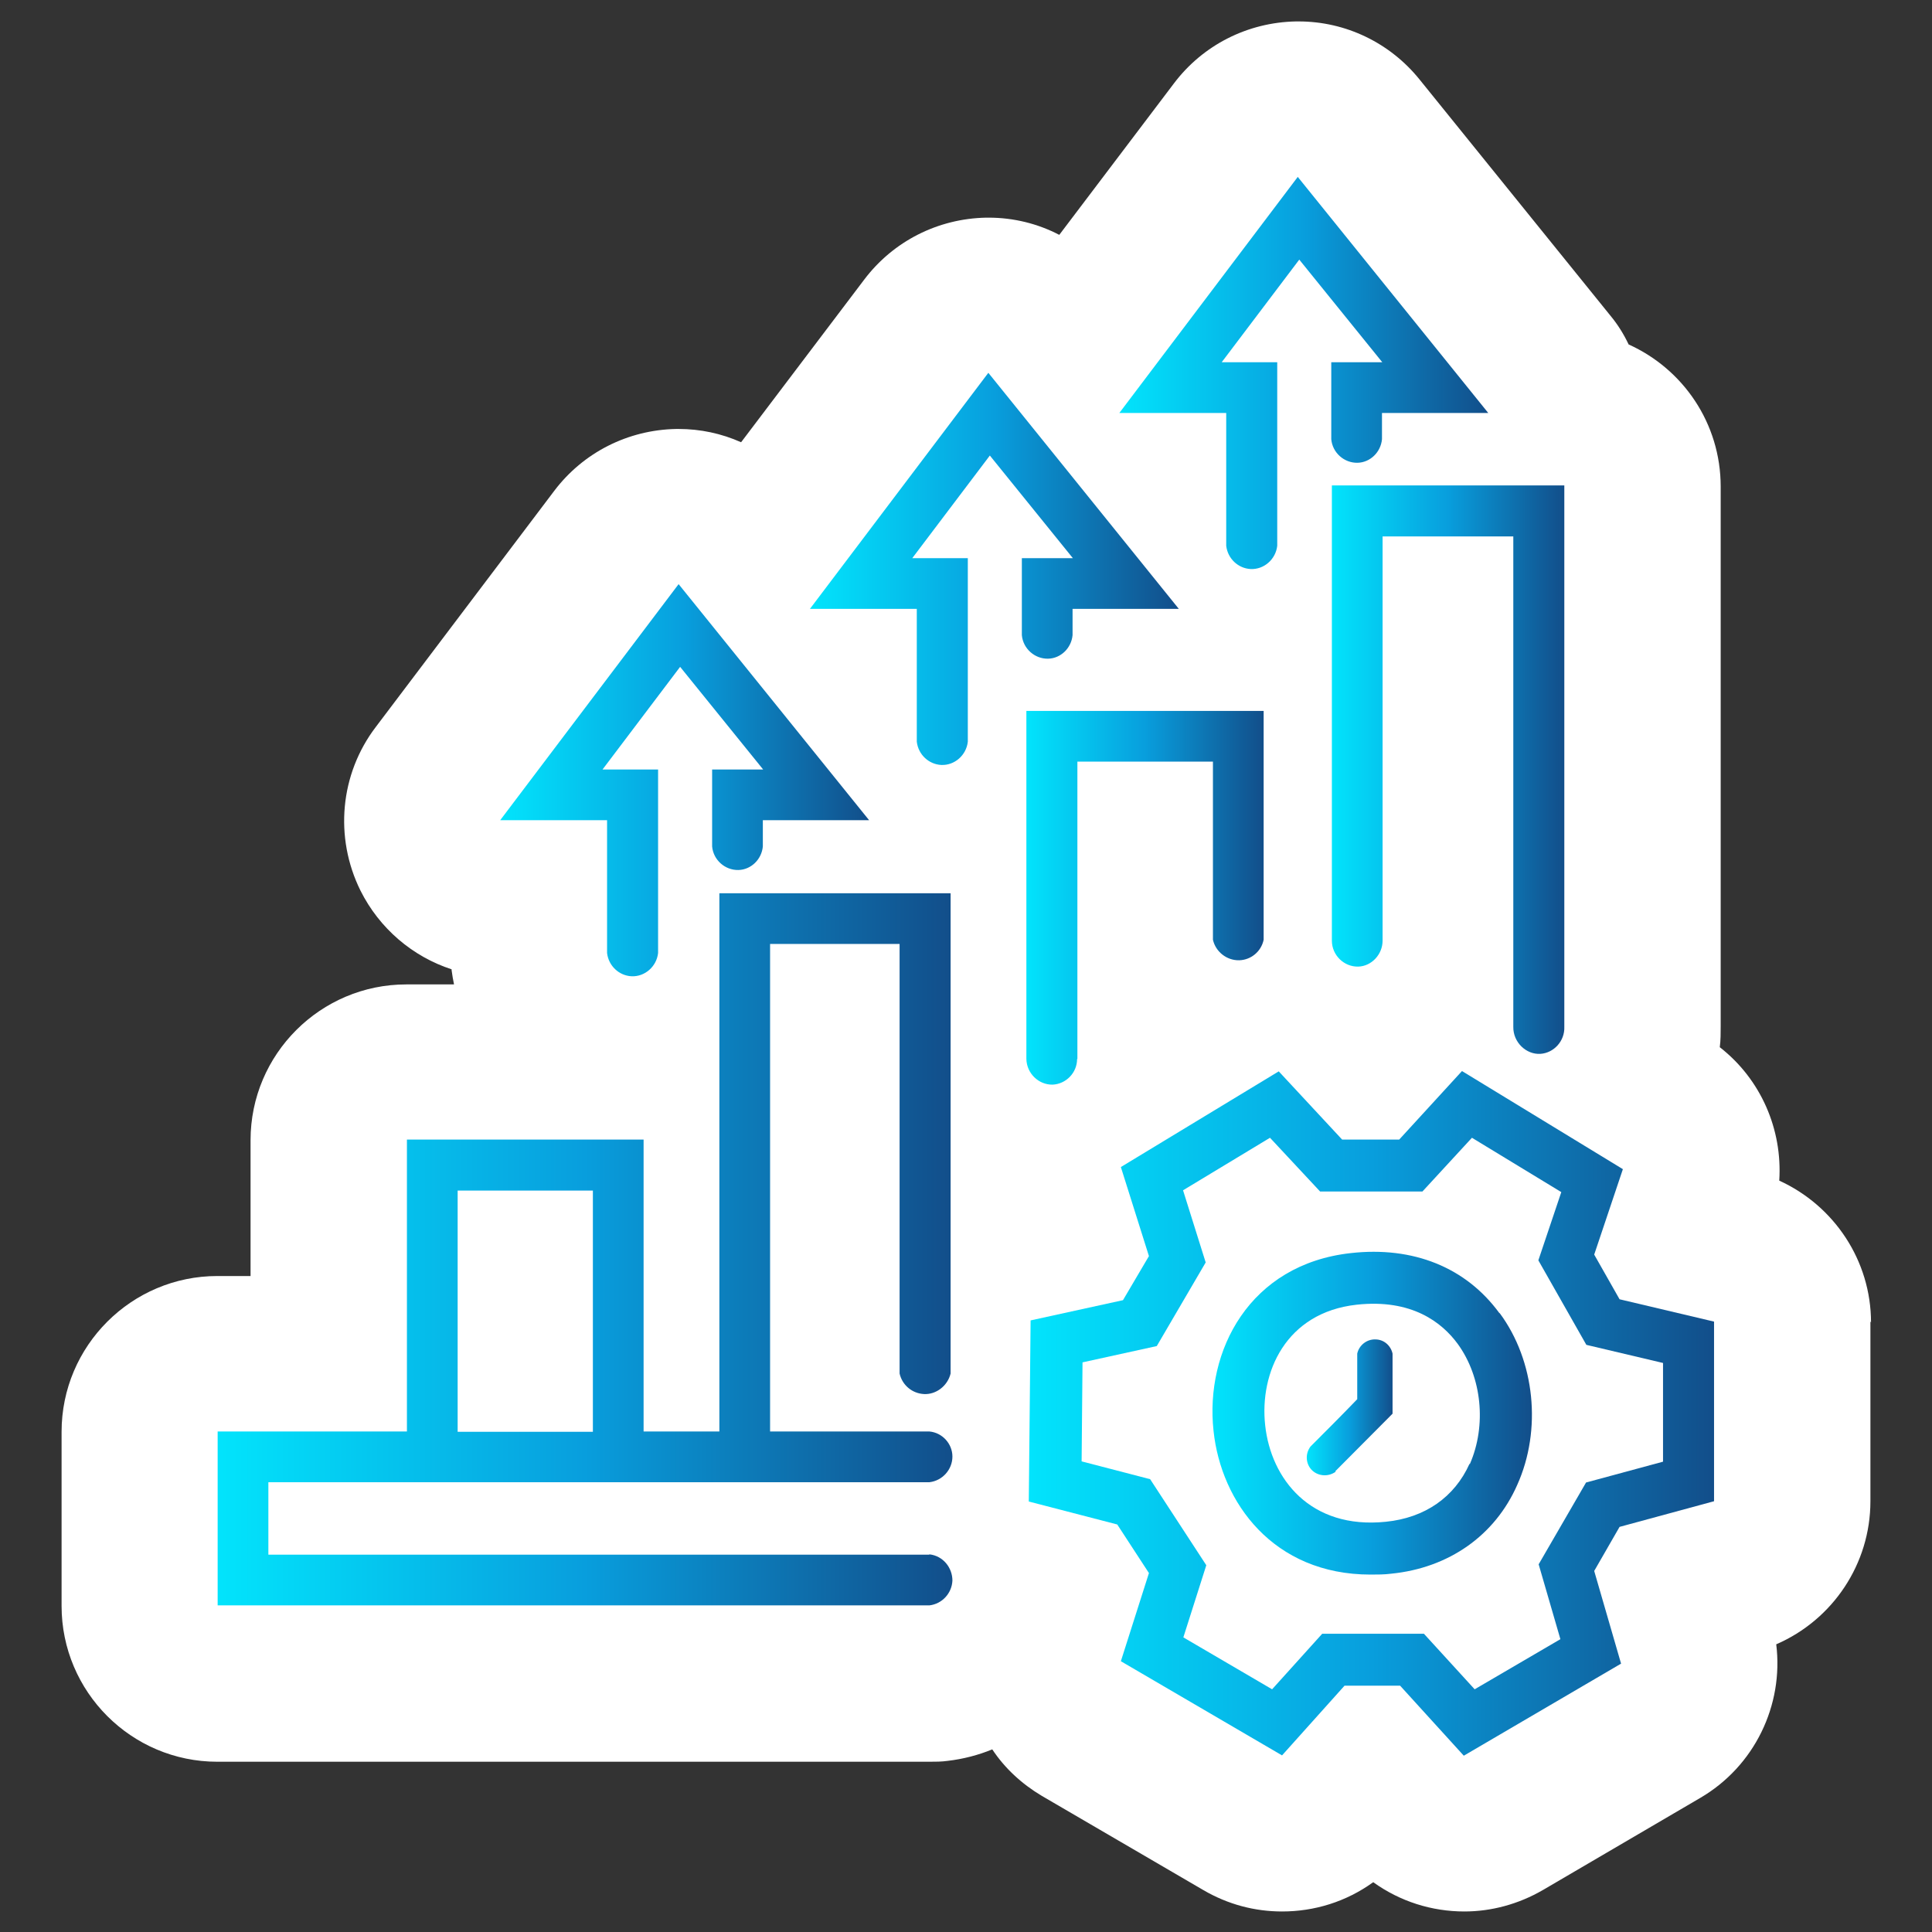 <?xml version="1.0" encoding="UTF-8"?>
<svg xmlns="http://www.w3.org/2000/svg" xmlns:xlink="http://www.w3.org/1999/xlink" id="uuid-8d25b0f4-b842-4999-8e91-7fbb7cd2d374" viewBox="0 0 64 64">
  <rect x="0" y="0" width="64" height="64" fill="#333333" stroke="none"/>
  <defs>
    <style>.uuid-8b17ffc7-ae70-4a10-a1c7-ddbd0719abe0{fill:url(#uuid-011e223a-bcb5-4a3a-b9fb-7fc2b488387f);}.uuid-8b17ffc7-ae70-4a10-a1c7-ddbd0719abe0,.uuid-83c4e631-655e-4cb7-9d53-7f88bebe2c09,.uuid-9668c21f-6653-4d5b-83c2-db1835112d57,.uuid-b9acc708-1a59-465b-97d6-1ce4d2572755,.uuid-f63e6d44-499a-426c-b62f-39e7c4ee4d95,.uuid-288f8bf7-70b6-40fe-8d13-5a06c242af0d,.uuid-8b4edcb6-74b5-4f5e-aec6-f5b08d726316,.uuid-18e5ea24-f632-490e-b13c-724e46dab301,.uuid-3ea2752b-e206-45c2-baf1-e0b614daf7c1,.uuid-f6b788dd-8da6-4741-b9ae-b12da49e9408,.uuid-b736a062-3986-475a-95f2-690f8f373dbf{stroke-width:0px;}.uuid-83c4e631-655e-4cb7-9d53-7f88bebe2c09{fill:url(#uuid-861accc5-c91b-463c-94c3-36d41a2e0dd7);}.uuid-9668c21f-6653-4d5b-83c2-db1835112d57{fill:none;}.uuid-b9acc708-1a59-465b-97d6-1ce4d2572755{fill:url(#uuid-24272db8-2cb2-4cfb-967c-3b8af0dddc44);}.uuid-f63e6d44-499a-426c-b62f-39e7c4ee4d95{fill:url(#uuid-8583592f-4312-435d-ab3f-c8ff6861bf3d);}.uuid-288f8bf7-70b6-40fe-8d13-5a06c242af0d{fill:url(#uuid-ec2060b6-b056-4a2a-8527-0ba69ec64da1);}.uuid-8b4edcb6-74b5-4f5e-aec6-f5b08d726316{fill:url(#uuid-be308a97-5546-4d0e-ab7b-f8af0d1c7e08);}.uuid-18e5ea24-f632-490e-b13c-724e46dab301{fill:url(#uuid-6e4123a4-8b1f-4223-be5e-3a7eb75fb49e);}.uuid-3ea2752b-e206-45c2-baf1-e0b614daf7c1{fill:url(#uuid-ad6fb50d-8e9c-48e7-979a-28a7545dd24d);}.uuid-f6b788dd-8da6-4741-b9ae-b12da49e9408{fill:url(#uuid-1bcd1686-fefa-47c8-9c9a-f873d57083e8);}.uuid-b736a062-3986-475a-95f2-690f8f373dbf{fill:#fff;}</style>
    <linearGradient id="uuid-be308a97-5546-4d0e-ab7b-f8af0d1c7e08" x1="7.2" y1="41.39" x2="31.54" y2="41.39" gradientUnits="userSpaceOnUse">
      <stop offset="0" stop-color="#02e4fc"></stop>
      <stop offset=".5" stop-color="#089edd"></stop>
      <stop offset="1" stop-color="#124e8a"></stop>
    </linearGradient>
    <linearGradient id="uuid-1bcd1686-fefa-47c8-9c9a-f873d57083e8" x1="34" y1="29.74" x2="41.86" y2="29.74" xlink:href="#uuid-be308a97-5546-4d0e-ab7b-f8af0d1c7e08"></linearGradient>
    <linearGradient id="uuid-8583592f-4312-435d-ab3f-c8ff6861bf3d" x1="44.12" y1="25.5" x2="51.82" y2="25.5" xlink:href="#uuid-be308a97-5546-4d0e-ab7b-f8af0d1c7e08"></linearGradient>
    <linearGradient id="uuid-861accc5-c91b-463c-94c3-36d41a2e0dd7" x1="16.58" y1="25.84" x2="28.8" y2="25.84" xlink:href="#uuid-be308a97-5546-4d0e-ab7b-f8af0d1c7e08"></linearGradient>
    <linearGradient id="uuid-ec2060b6-b056-4a2a-8527-0ba69ec64da1" x1="26.84" y1="18.84" x2="39.06" y2="18.84" xlink:href="#uuid-be308a97-5546-4d0e-ab7b-f8af0d1c7e08"></linearGradient>
    <linearGradient id="uuid-011e223a-bcb5-4a3a-b9fb-7fc2b488387f" x1="37.09" y1="12.35" x2="49.32" y2="12.35" xlink:href="#uuid-be308a97-5546-4d0e-ab7b-f8af0d1c7e08"></linearGradient>
    <linearGradient id="uuid-6e4123a4-8b1f-4223-be5e-3a7eb75fb49e" x1="34.08" y1="46.81" x2="56.8" y2="46.81" xlink:href="#uuid-be308a97-5546-4d0e-ab7b-f8af0d1c7e08"></linearGradient>
    <linearGradient id="uuid-24272db8-2cb2-4cfb-967c-3b8af0dddc44" x1="40.16" y1="46.82" x2="50.73" y2="46.82" xlink:href="#uuid-be308a97-5546-4d0e-ab7b-f8af0d1c7e08"></linearGradient>
    <linearGradient id="uuid-ad6fb50d-8e9c-48e7-979a-28a7545dd24d" x1="43.29" y1="46.62" x2="46.15" y2="46.62" xlink:href="#uuid-be308a97-5546-4d0e-ab7b-f8af0d1c7e08"></linearGradient>
  </defs>
  <g id="uuid-065a0f53-f8db-4d56-b4fc-bf501442fff3">
    <rect class="uuid-9668c21f-6653-4d5b-83c2-db1835112d57" width="64" height="64"></rect>
  </g>
  <g id="uuid-ac7c0e0e-2d92-47af-ad54-b0b6dfd11c79">
    <path class="uuid-b736a062-3986-475a-95f2-690f8f373dbf" d="M61.96,43.77v5.96c0,2.08-1.25,3.93-3.12,4.74.25,2.02-.72,4.04-2.52,5.09l-5.21,3.05c-.81.47-1.71.71-2.6.71-1.08,0-2.13-.33-3.02-.97-.9.65-1.95.97-3.02.97-.9,0-1.79-.23-2.61-.71l-5.35-3.12c-.67-.4-1.23-.92-1.64-1.54-.46.19-.96.32-1.47.38-.21.03-.41.03-.62.03H7.2c-2.85,0-5.16-2.32-5.16-5.16v-5.77c0-2.85,2.32-5.16,5.16-5.16h1.1v-4.5c0-2.85,2.32-5.16,5.16-5.16h1.58c-.03-.15-.06-.31-.08-.47v-.03c-1.29-.42-2.39-1.35-3.02-2.61-.87-1.76-.68-3.86.51-5.42l5.91-7.82c.96-1.27,2.44-2.02,4.04-2.05h.08c.72,0,1.42.15,2.07.44l4.08-5.39c.96-1.27,2.44-2.02,4.04-2.05h.08c.83,0,1.63.2,2.34.57l3.8-5.02c.96-1.27,2.44-2.02,4.04-2.05h.09c1.56,0,3.03.71,4.01,1.93l6.32,7.82c.24.29.44.61.6.95,1.8.81,3.05,2.61,3.05,4.71v17.87c0,.23,0,.47-.03.7,1.36,1.06,2.08,2.72,1.97,4.42,1.82.83,3.04,2.65,3.04,4.7Z"></path>
    <path class="uuid-8b4edcb6-74b5-4f5e-aec6-f5b08d726316" d="M30.78,51.5H8.89v-2.4h21.9c.43-.05.76-.42.76-.85,0-.42-.33-.79-.76-.83h-5.28v-16.15h4.29v14.23c.09.39.42.66.81.68.4.02.78-.27.88-.68v-15.91h-7.66v17.83h-2.51v-9.67h-7.84v9.67h-6.27v5.76h23.58c.42-.05.74-.4.76-.82,0-.43-.31-.82-.76-.87ZM15.16,39.44h4.48v7.99h-4.48v-7.99Z"></path>
    <path class="uuid-f6b788dd-8da6-4741-b9ae-b12da49e9408" d="M35.68,35.08c0,.46-.37.83-.81.85-.46.01-.86-.37-.87-.85v-11.53h7.86v7.58c-.08.39-.42.67-.81.68-.41.01-.78-.28-.87-.68v-5.9h-4.49v9.85Z"></path>
    <path class="uuid-f63e6d44-499a-426c-b62f-39e7c4ee4d95" d="M51.82,34.01c.02.48-.35.87-.79.9-.47.03-.91-.38-.9-.9v-16.24h-4.33v13.39c0,.46-.37.85-.81.86-.47.01-.87-.38-.87-.86v-15.08h7.7v17.92Z"></path>
    <path class="uuid-83c4e631-655e-4cb7-9d53-7f88bebe2c09" d="M21.8,31.57c-.05.45-.44.79-.88.77-.41-.02-.76-.34-.81-.77v-4.4h-3.54l5.91-7.82,6.31,7.82h-3.52v.87c-.04.43-.39.77-.81.78-.44.01-.83-.33-.87-.78v-2.55h1.69l-2.75-3.4-2.57,3.4h1.84v6.08Z"></path>
    <path class="uuid-288f8bf7-70b6-40fe-8d13-5a06c242af0d" d="M32.06,24.57c-.05.45-.44.79-.88.77-.41-.02-.76-.34-.81-.77v-4.4h-3.54l5.91-7.82,6.31,7.82h-3.52v.87c-.04.43-.39.77-.81.78-.44.01-.83-.33-.87-.78v-2.55h1.69l-2.75-3.4-2.57,3.4h1.84v6.08Z"></path>
    <path class="uuid-8b17ffc7-ae70-4a10-a1c7-ddbd0719abe0" d="M42.31,18.08c-.05.45-.44.79-.88.77-.41-.02-.76-.34-.81-.77v-4.4h-3.54l5.91-7.82,6.31,7.82h-3.52v.87c-.04.43-.39.77-.81.78-.44.01-.83-.33-.87-.78v-2.55h1.69l-2.75-3.4-2.57,3.4h1.84v6.08Z"></path>
    <path class="uuid-18e5ea24-f632-490e-b13c-724e46dab301" d="M42.47,58.15l-5.34-3.12.93-2.92-1.05-1.61-2.93-.76.06-6,3.06-.67.86-1.46-.93-2.95,5.23-3.17,2.1,2.26h1.89s2.08-2.27,2.08-2.27l5.33,3.25-.95,2.83.84,1.48,3.13.74v5.95s-3.13.85-3.13.85l-.84,1.46.89,3.07-5.21,3.05-2.11-2.32h-1.84s-2.08,2.32-2.08,2.32ZM47.16,54.11l1.69,1.85,2.84-1.66-.72-2.48,1.57-2.71,2.55-.69v-3.27s-2.54-.6-2.54-.6l-1.59-2.8.76-2.26-2.96-1.8-1.64,1.78h-3.39s-1.66-1.78-1.66-1.78l-2.88,1.74.75,2.39-1.62,2.77-2.46.54-.03,3.28,2.27.59,1.86,2.85-.76,2.39,2.94,1.72,1.66-1.84h3.37Z"></path>
    <path class="uuid-b9acc708-1a59-465b-97d6-1ce4d2572755" d="M49.67,43.5c-1.11-1.52-2.86-2.22-4.92-1.99-3.36.37-4.84,3.24-4.55,5.89.25,2.37,1.98,4.76,5.2,4.76.22,0,.46,0,.69-.03,1.9-.19,3.43-1.26,4.17-2.94.82-1.82.59-4.11-.58-5.69ZM48.68,48.49c-.5,1.11-1.48,1.79-2.77,1.92-2.5.26-3.81-1.42-4-3.2-.19-1.74.68-3.73,3.03-3.99,1.83-.2,2.83.59,3.35,1.3.8,1.1.96,2.7.4,3.98Z"></path>
    <path class="uuid-3ea2752b-e206-45c2-baf1-e0b614daf7c1" d="M44.25,48.75c-.26.19-.62.15-.82-.08-.18-.21-.19-.52-.02-.75.52-.52,1.04-1.04,1.55-1.57v-1.51c.06-.28.32-.48.6-.47.28,0,.51.2.57.47v1.99l-1.9,1.91Z"></path>
  </g>
</svg>
